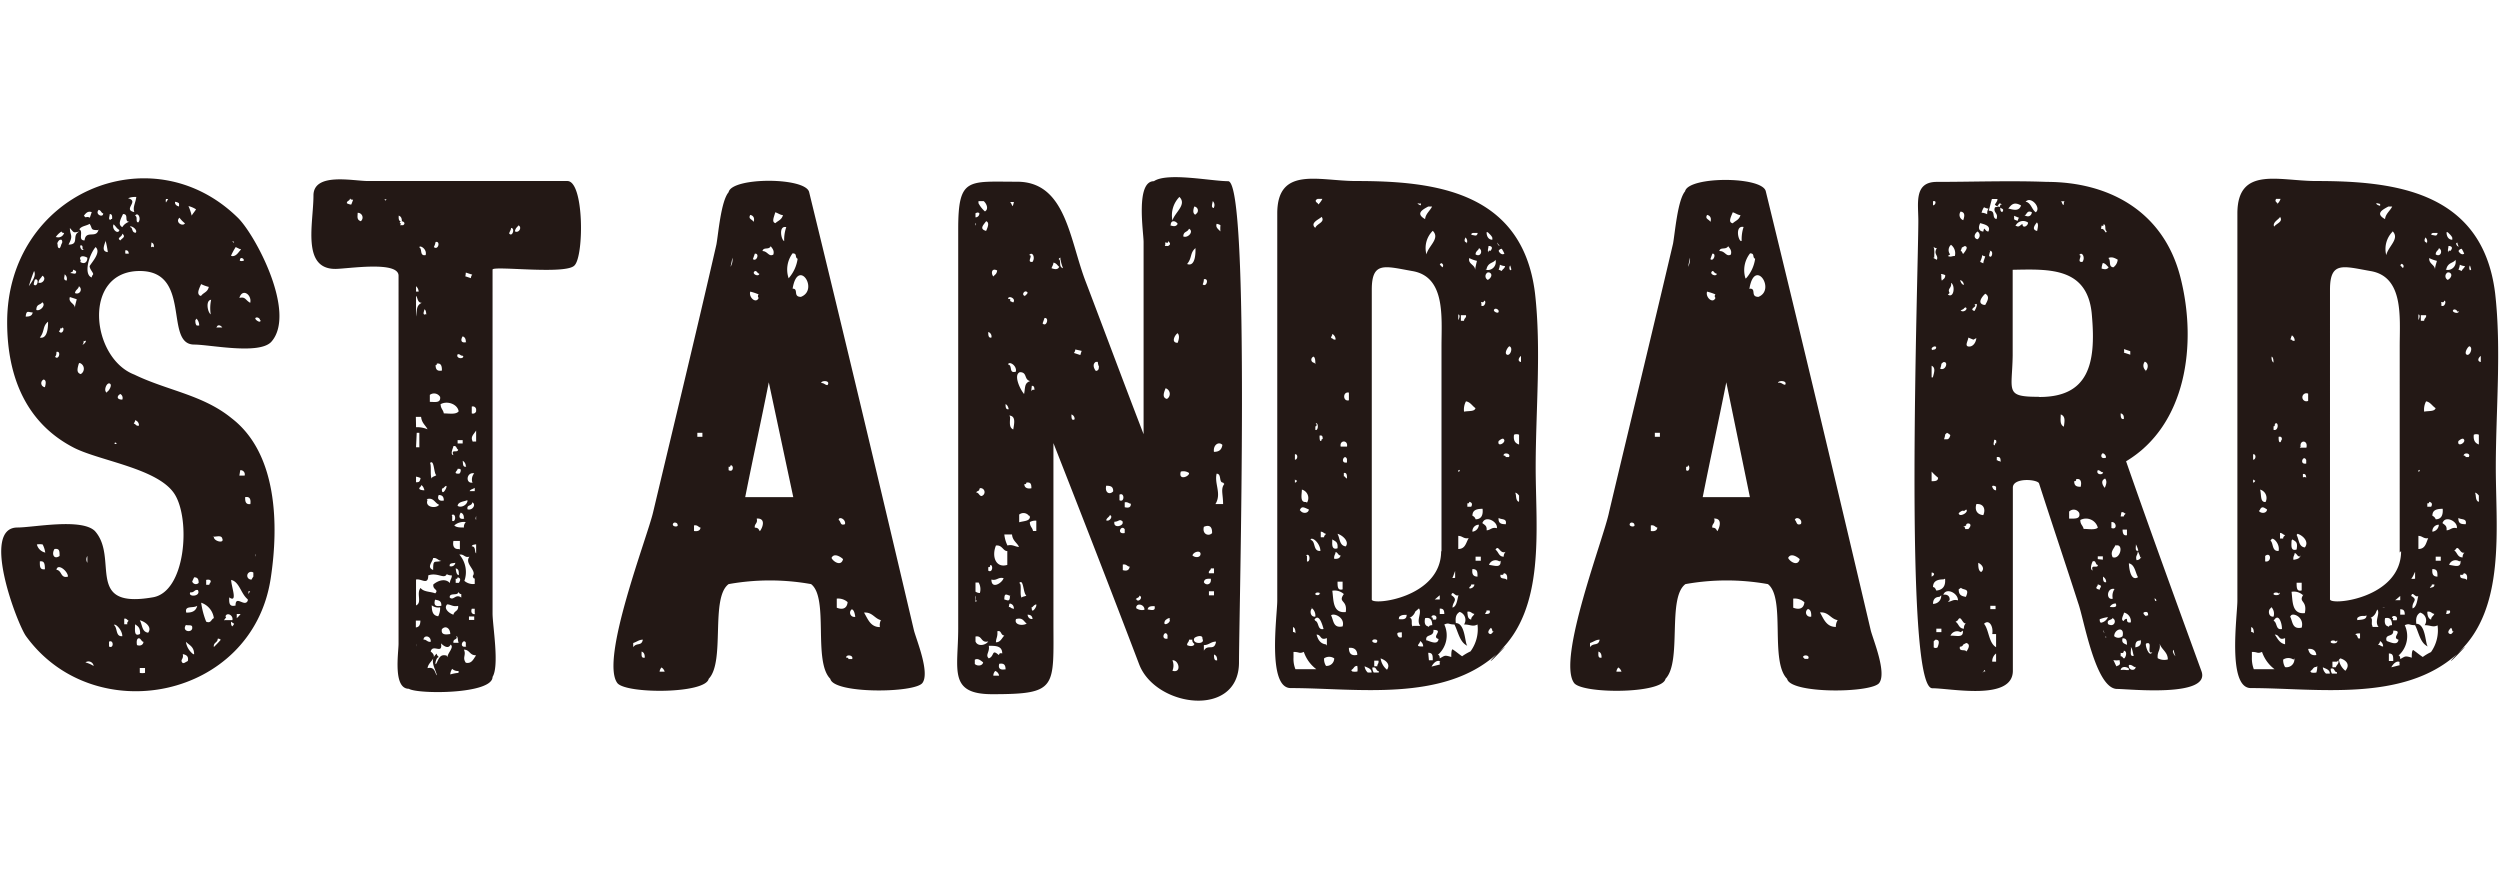 <svg xmlns="http://www.w3.org/2000/svg" viewBox="0 0 143.08 50.72"><defs><style>.cls-1{fill:#fff;}.cls-2{fill:#231815;}</style></defs><title>アセット 4</title><g id="レイヤー_2" data-name="レイヤー 2"><g id="レイヤー_1-2" data-name="レイヤー 1"><rect class="cls-1" width="143.08" height="50.72"/><path class="cls-2" d="M7.69,21.44c1.87.91,3.92,1.15,5.57,2.5,2.6,2,2.71,6.06,2.23,9.18-1.06,6.89-10.1,8.67-14,3.29C1,35.74-1.13,30.19,1,30.19c.91,0,3.66-.55,4.43.2,1.39,1.55-.62,4.47,3.29,3.8,1.91-.28,2.2-4.43,1.28-5.9s-4.24-1.9-5.74-2.65c-2.71-1.38-3.85-4-3.85-7.2,0-7.33,8.2-10.85,13.18-6,1,.95,3.41,5.46,1.94,7.12-.69.76-3.51.16-4.43.16C9.38,19.7,11,15.51,8,15.51,4.69,15.51,5.2,20.49,7.69,21.44ZM1.87,17.88c-.25,0-.36-.16-.4.24C1.69,18.12,1.84,18.08,1.87,17.88Zm-.22-1.5c.19-.28.44-.6.3-.87A8.93,8.93,0,0,0,1.65,16.38ZM2,16a1,1,0,0,0-.07.28C2.13,16.5,2.28,15.9,2,16Zm.41,1.31c-.11.16-.33.08-.33.43C2.31,17.84,2.68,17.41,2.39,17.29Zm.18,14.33a1.36,1.36,0,0,0-.15-.48.93.93,0,0,0-.33,0A.63.63,0,0,0,2.57,31.62ZM2.2,16.18c.26.08.48-.28.22-.4C2.35,15.94,2.24,15.94,2.2,16.18Zm.08,16c0,.24,0,.44.29.4C2.57,32.25,2.53,32.09,2.28,32.13Zm.47-13.77c-.33.27-.18.55-.47.91C2.79,19.43,2.75,18.48,2.75,18.36ZM2.5,21.72a.23.23,0,0,0,.07.44C2.64,21.92,2.64,21.76,2.5,21.72Zm.91,10.1c0-.28,0-.44-.29-.4C2.94,31.7,3.08,32.05,3.41,31.82ZM3.23,20.14c0,.08,0,.2-.08.28C3.37,20.65,3.52,20.06,3.23,20.14Zm0-6.57a.35.35,0,0,0,.44-.24c-.07,0-.11,0-.15-.08A1.11,1.11,0,0,0,3.19,13.57ZM3.89,33c0-.31-.59-.79-.66-.39C3.56,32.65,3.45,33.12,3.89,33ZM3.3,14c0,.08,0,.16.07.2s.11-.12.15-.24a.19.19,0,0,0,0-.24s0,0-.07,0S3.23,13.92,3.3,14Zm.26,4.75s-.08.12-.11,0c0,.08,0,.16-.08.2C3.56,19.23,3.74,18.75,3.56,18.75ZM3.7,15.7c0,.16-.11.32.11.36A.31.31,0,0,0,3.7,15.7ZM3.92,14c.66,0,.15-.55.63-.75-.37.08-.3.08-.55-.2C4,13.49,4.22,13.45,3.92,14Zm.48,3.13L4,17c-.11.32.29.36.29.63C4.29,17.45,4.36,17.29,4.4,17.09Zm-.22-1.66c0,.12-.11.08-.15.16.15,0,.33.11.33-.08C4.33,15.47,4.25,15.47,4.18,15.43Zm.33.95c-.07.16-.18.16-.22.35A.21.21,0,1,0,4.51,16.38Zm0,4.39c-.08.28-.15.52.11.6A.35.35,0,0,0,4.55,20.77Zm.29-6.53c-.15,0,0-.2-.15-.24S4.66,14.48,4.84,14.24Zm.8-1.11c-.44,0-.29-.08-.47-.36-.18.12-.48.12-.59.32.26.12-.11.63.3.63C4.91,13.13,5.53,13.69,5.64,13.13ZM5,14.75c-.19-.11-.37-.11-.41,0s.08.12,0,.24C4.84,15.15,5,15,5,14.75Zm-.08,4.79a.15.15,0,0,1,0-.11,0,0,0,0,0,0,0c0,.08-.07.11-.11.08s0,.11-.07.19S4.88,19.66,4.91,19.54Zm-.11-7.2c.11.2.11,0,.33.12l.11-.32C5,12.06,4.91,12.22,4.8,12.34Zm.55,25.77a.3.3,0,0,0-.47-.2A1.8,1.8,0,0,1,5.35,38.11ZM5,32.21c0-.16,0-.27,0-.39h0A.36.36,0,0,0,5,32.21Zm.14-17c.15-.24.66-.79.33-1.07-.4.48-.69,1.58-.22,1.74,0,0,0-.08.07-.16S5.13,15.43,5.13,15.23Zm.77-3c-.11,0-.11-.16-.26-.2C5.42,12.26,5.86,12.46,5.9,12.26Zm.15,1.54c-.11.32-.26.64.11.68A5.35,5.35,0,0,0,6.05,13.8Zm.07,8.67c.07,0,.33-.39.15-.47S5.9,22.39,6.12,22.47Zm.11,14.26V37C6.52,37.16,6.52,36.57,6.23,36.73Zm.18-24.19c0-.12,0-.24-.14-.24,0,.12-.08.28,0,.32S6.34,12.5,6.41,12.54Zm.41.67c-.15-.08-.19-.2-.33-.32C6.38,13.09,6.71,13.41,6.82,13.21ZM7,36.41c0-.36-.4-.75-.48-.64C6.74,35.93,6.6,36.45,7,36.41Zm-.44-11h.11s0-.08-.07-.08S6.6,25.32,6.56,25.36ZM7,22.87a.26.26,0,0,0-.11-.32C6.71,22.63,6.63,22.87,7,22.87Zm0-9.5c0,.2-.36.24-.11.39C7,13.61,7.22,13.57,7,13.37ZM7,13a.72.72,0,0,1,.4-.31c-.32,0,0-.44-.36-.44C6.93,12.5,6.71,12.85,7,13Zm.4,22.53c-.11,0-.14-.16-.29-.12v.32h.18C7.25,35.58,7.36,35.58,7.36,35.5ZM7.18,14.32a.43.43,0,0,0,0,.2,1.49,1.49,0,0,1,.19,0C7.36,14.4,7.33,14.32,7.18,14.32Zm.51-2.18c-.11-.28.08-.55.11-.87-.14,0-.29,0-.47.08C8,11.51,7,12,7.69,12.14ZM7.44,13c.18,0,.07.32.33.32C7.91,13.13,7.44,12.85,7.44,13Zm.22,11.25c.11,0,.11.15.29.11a.29.29,0,0,0-.22-.31C7.73,24.18,7.66,24.18,7.66,24.26Zm.36,12c0-.32-.11-.4-.29-.52C7.73,36.05,7.66,36.45,8,36.29ZM7.73,12.34c.18.08,0,.36.18.39C8.1,12.54,7.91,12.1,7.73,12.34Zm.48,24.39c-.11,0-.15-.2-.26-.2s-.15.16-.11.39C8.06,37,8.21,36.88,8.21,36.73ZM8,35.5c.15.24.11.67.48.71C8.72,35.89,8.32,35.58,8,35.5Zm.3,2.73H8v.28a.78.78,0,0,0,.3,0Zm.36-24.07s.08-.08.15,0c0-.12,0-.24-.15-.28C8.68,14,8.61,14.12,8.68,14.16Zm.84-2.77a.36.36,0,0,0,0,.2s.07-.12.11-.16S9.56,11.39,9.52,11.39Zm.74.43a.49.49,0,0,0,0-.19.45.45,0,0,0-.22-.08C10,11.67,10.07,11.78,10.26,11.82Zm.33.95a1.78,1.78,0,0,1-.3-.31C10,12.73,10.48,13,10.59,12.77Zm-.11,24.67c.07.31-.19.31,0,.51h.07l.22-.12C10.81,37.56,10.66,37.48,10.48,37.44ZM11,35.89c0-.15-.22-.08-.36-.12C10.37,36.17,11.06,36.25,11,35.89Zm.11,1.55c0-.44-.29-.52-.47-.71A1.08,1.08,0,0,0,11.06,37.44Zm-.4-2.38c.33,0,.51-.12.58-.39C11.06,34.83,10.55,34.63,10.66,35.06Zm.07-23.28a3.08,3.08,0,0,1,.19.56c.07-.12.18-.24.25-.36A1.48,1.48,0,0,0,10.73,11.78Zm.59,22c-.26-.08-.22.15-.48.12C10.73,34.19,11.54,34.15,11.32,33.76ZM11,33.28a.22.22,0,0,0,.37.08c0-.24-.08-.32-.26-.32Zm.26-15.08a.31.31,0,0,1-.08.12c0,.12,0,.23.08.31h.14A.56.56,0,0,0,11.21,18.2Zm.25-1.27c.15-.2.37-.2.44-.51a2.14,2.14,0,0,1-.44-.16C11.39,16.54,11.24,16.81,11.46,16.93Zm0,17.54a4.63,4.63,0,0,0,.29,1.11c.29.12.29-.16.44-.2A1.08,1.08,0,0,0,11.43,34.47Zm.29-1h.18c0-.08.08-.12.08-.2s-.11-.12-.26-.08Zm.37-16.31c-.44-.08-.3.71-.11.83A2.27,2.27,0,0,1,12.09,17.13Zm.55,19.48c-.11,0-.15-.12-.26-.08,0,.23-.26.2-.22.47A5.48,5.48,0,0,0,12.64,36.61Zm-.48-5.9c0,.24.62.39.48.08C12.67,30.59,12.31,30.75,12.16,30.71Zm.22-12h.26s-.08-.12-.19-.12S12.42,18.71,12.38,18.75Zm.44,16.75h.4c.07-.28-.33-.48-.4-.2C13,35.3,12.89,35.38,12.82,35.5Zm.58-.83c0-.64.52.12.7-.28a0,0,0,0,0,0,0s0,0,0-.08c-.4-.32-.47-1-.95-1.11,0,.36.4,1.35-.11,1C13.11,34.47,13.11,34.71,13.4,34.67Zm-.18-20c.22,0,.33-.2.44-.32s0-.08,0-.08l-.25-.12A3.56,3.56,0,0,0,13.22,14.64ZM13.4,35.7l-.18-.12c0,.12,0,.19.07.27A.45.45,0,0,0,13.4,35.7Zm0-21.78s0-.08-.07-.12S13.37,13.92,13.44,13.92Zm.33,21.22c-.07,0-.11,0-.18,0v.24A1.7,1.7,0,0,0,13.77,35.14ZM13.7,17.05c.36-.08.33.12.62.28C14.43,16.89,13.88,16.46,13.7,17.05Zm0,10.17H14a.24.24,0,0,0-.25-.31Zm0-12.31a.29.29,0,0,0,.26,0s0-.08-.07-.12S13.73,14.75,13.73,14.91Zm.33,13.54c0,.2,0,.44.3.4C14.36,28.61,14.32,28.41,14.06,28.45Zm.26,5.39s0,0-.07,0V34S14.28,33.88,14.32,33.84Zm.11-.68A1.44,1.44,0,0,1,14.5,33v-.08s0-.11,0-.15v0A.22.22,0,1,0,14.43,33.16Zm.22-1.26v-.2h0A.19.19,0,0,0,14.65,31.9Zm.26-13.58c0-.12-.19-.2-.26-.12S14.94,18.55,14.91,18.32Z"/><path class="cls-2" d="M32.88,15.19c-.48.55-4.69,0-4.69.24V35.1c0,.71.4,3,0,3.64,0,1-4.28,1-4.79.68-.92,0-.59-2.06-.59-2.58V15.78c0-.87-2.93-.39-3.62-.39-1.94,0-1.25-2.62-1.25-4.2,0-1.34,2.27-.83,3.11-.83H32.47C33.43,10.36,33.43,14.64,32.88,15.19Zm-13.33-.91h0Zm.66-2.85c-.07,0-.14,0-.18-.08,0,.16-.18.12-.18.28a.61.61,0,0,0,.25.08C20.14,11.63,20.18,11.51,20.21,11.43Zm.26.75c0,.2-.07.4.18.48A.27.27,0,0,0,20.47,12.18Zm1.35,2s-.07,0-.14,0v0Zm.3-2.77H22l.07.08S22.08,11.43,22.12,11.43ZM23,12.66c0-.2-.07-.28-.18-.32C22.81,12.5,22.81,12.7,23,12.66Zm-.11.11s.11,0,0,.12a1.27,1.27,0,0,1,.18,0C23.32,12.73,22.88,12.54,22.88,12.77Zm.92,3.92s.07,0,.15,0a.44.44,0,0,0-.15-.31Zm0,1.43c.07-.4,0-.63.33-.79-.26,0-.22-.28-.33-.4Zm0,6.21s0,.08,0,.12a1.53,1.53,0,0,1,.66.12c-.12-.24-.33-.35-.37-.71H23.8Zm0,1.27H24v-.83c-.08,0-.11,0-.15,0Zm0,2c.15,0,.22,0,.26-.24a.92.92,0,0,0-.26-.08Zm0,7.05c.37-.16,0-.68.26-1,.18.24.58.2.84.31.22-.23-.15-.19-.11-.51.29-.24.69-.36.95-.08,0-.2.11-.24.11-.44a.51.51,0,0,1-.29-.07c-.15.31-.52-.12-1.06.07,0,.6-.41.16-.7.24Zm.26.87H23.8v.39C24,35.89,24.06,35.74,24.06,35.5Zm-.22,1.3h0V37A.43.43,0,0,0,23.84,36.8ZM24,14.16c.18.08,0,.51.36.44C24.46,14.24,24,14,24,14.16Zm.11,13.58c0,.12-.08.12-.11.2s.14.12.29.12C24.24,27.86,24.17,27.78,24.06,27.74Zm.18-10.06c0,.12-.11.28,0,.32s0-.08.11,0C24.38,17.84,24.38,17.72,24.24,17.68Zm0,18.93c.11,0,.18.15.36.12C24.68,36.37,24.24,36.33,24.24,36.61Zm.18-8c-.18.44.51.51.66.28C24.86,28.77,24.82,28.45,24.42,28.57Zm1.14,9c0-.24.4-.56.18-.72-.15.32-.48,0-.55-.07.11.67-.48,0-.59.47.48.36-.14.55-.18.95.37-.08.4.16.51.4H25c-.07-.36-.47-.87,0-1.23,0,.12.07.12.11.2-.18,0-.26.63-.11.31S25.23,37.44,25.56,37.52ZM24.6,23c.3,0,.63.08.59-.28a.4.4,0,0,0-.59-.12Zm0,3.48c.11.12,0,.75.11.91,0-.12.19-.12.26-.2C24.82,27.11,24.86,26.23,24.6,26.51Zm.19,5.43c0,.23-.41.55,0,.71,0-.64.07-.4.47-.52C25.08,32.09,25,31.9,24.79,31.94Zm.4,2.85a.59.59,0,0,1-.48-.12c0,.39.08.59.37.63A1,1,0,0,0,25.19,34.79Zm-.37-20.63c.26.24.41-.36.11-.28C24.9,14,24.86,14.08,24.82,14.16Zm.44,20.51c0-.28-.18-.28-.36-.32C24.79,34.71,25,34.71,25.26,34.67ZM25,20.81s0,.12-.07.08c0,.28.11.36.36.32C25.3,20.93,25.23,20.77,25,20.81Zm.4,7.84c0-.2-.07-.32-.29-.32C25,28.57,25.15,28.69,25.37,28.65Zm-.18-5.5c0,.23.15.31.18.51.3,0,.7.08.85-.12C26.18,23.11,25.56,22.91,25.19,23.15Zm.55,13.14c0-.32-.26-.52-.48-.28C25.23,36.33,25.48,36.33,25.74,36.29Zm-.37-8.35c-.07,0-.11,0-.11.12C25.34,28.49,25.81,27.46,25.37,27.94Zm.85,6.73c-.33.08-.44-.08-.66-.08-.22.24.11.51.36.59C26,34.94,26.25,35,26.22,34.67Zm-.48-2.26a.24.24,0,0,0,.29-.2C25.89,32.25,25.7,32.21,25.74,32.41ZM26.4,34c-.11,0-.11-.07-.18-.11,0,.23-.52,0-.48.31.22.2.33-.24.66,0Zm-.15,4.56a.39.39,0,0,1,0-.16.46.46,0,0,1-.37-.12.59.59,0,0,0-.11.32A2.19,2.19,0,0,1,26.25,38.51Zm0-12.83c-.15,0-.08-.24-.3-.2,0,.08-.22.48,0,.52C25.78,25.64,26.25,26,26.22,25.68Zm-.37,3.8v.28C26.11,29.92,26.11,29.32,25.85,29.48Zm.44,1.94v-.51h-.37C25.89,31.26,26,31.46,26.29,31.42Zm-.18,5c0,.16-.22.08-.19.32h.3C26.18,36.61,26.22,36.41,26.11,36.41ZM26,30.07c.11.12.33.12.55.12a.4.4,0,0,1,.11-.31A.83.83,0,0,0,26,30.07Zm.19-3.24c0,.08-.08.12-.11.2s.11.08.18.08.11-.12.11-.2S26.29,26.83,26.22,26.83Zm.07,6.09c0-.23,0-.35-.18-.39C26.11,32.77,26.14,32.92,26.29,32.92Zm-.18.44h.18c.11-.16.11-.28-.07-.32,0,0,0,.12-.11.08Zm.4-13c-.15,0-.15-.12-.29-.08C26.07,20.53,26.55,20.57,26.51,20.38Zm0,4.83h-.29v.19h.29Zm.25,3.44c-.18.08-.51.08-.54.32C26.36,29.08,26.73,28.93,26.76,28.65Zm-.18,4.59a.76.76,0,0,0,.62.2V33s0,0,0,.08-.11,0-.11-.12c.25-.31-.51-.71-.19-1.1-.29.08-.29-.16-.58-.12A1.52,1.52,0,0,1,26.58,33.24Zm0-3.56c0-.2-.07-.28-.18-.32C26.25,29.52,26.25,29.76,26.58,29.68Zm.11-10.1c0-.19-.07-.27-.18-.31C26.36,19.43,26.36,19.66,26.69,19.58Zm0,17.42v-.2C26.51,36.49,26.22,37.12,26.69,37Zm0-10.29a.36.36,0,0,0-.18-.32C26.51,26.55,26.47,26.75,26.69,26.71Zm.55,10.81c-.33,0-.33-.32-.66-.32.15.32-.11.44.11.75C27,38,27.09,37.72,27.24,37.52Zm-.62-21.7.36.12s0-.12.08-.2l-.37-.12C26.65,15.7,26.65,15.78,26.62,15.82Zm.14,13.34c.3.12.55-.27.3-.39C27,29,26.69,28.85,26.76,29.16Zm.3-1.54a.55.55,0,0,1,.11-.51C26.69,27,26.62,27.7,27.06,27.62Zm-.19.51c.11,0,.26,0,.33,0v-.19C27.06,28,26.91,28,26.87,28.13Zm0,7.37h.3v-.2h-.3Zm.33-.36v-.28H27C26.91,35.1,27.09,35.18,27.2,35.14ZM27,23.27v.39a.19.19,0,0,0,.25-.12v-.12A.19.19,0,0,0,27,23.27Zm0,8c.25,0,.14.32.25.4v-.52C27.09,31.18,27,31.18,27,31.3Zm.11-6c.07,0,.11,0,.14,0v-.63C27.09,24.89,26.91,25,27.06,25.28Zm.14,4.52v-.28c0,.08-.07.16,0,.24S27.2,29.8,27.2,29.8Zm2-16.75c0,.12-.08.2-.11.32C29.33,13.61,29.51,13,29.22,13.05Zm.44-.16c-.08.12-.19.16-.22.36C29.69,13.37,29.91,13,29.66,12.89Z"/><path class="cls-2" d="M52.31,36.09c.15.56.92,2.42.48,3s-5.09.63-5.27-.24c-1-1-.07-4.63-1.1-5.42a13.37,13.37,0,0,0-4.72,0c-1.06.79-.18,4.43-1.14,5.42-.18.87-4.75.87-5.23.24-1-1.35,1.72-8.35,2.05-9.78C38.59,24.22,39.83,19.11,41,14c.11-.59.26-2.49.7-3,.18-.87,4.42-.87,4.61,0C48.36,19.39,50.34,27.7,52.31,36.09Zm-15.52.52c-.22,0-.33.12-.55.19,0,.08,0,.16,0,.24C36.43,36.76,36.72,37,36.79,36.61Zm.11,1c0-.2-.07-.28-.18-.32C36.72,37.48,36.68,37.68,36.9,37.64Zm1.14.83a.43.43,0,0,0-.18-.24.41.41,0,0,0-.11.24ZM38.77,30c0-.08-.22-.16-.26,0S38.88,30.19,38.77,30Zm1.32.19c-.11,0-.15-.16-.37-.12v.32C39.94,30.43,40.09,30.35,40.09,30.19Zm.11-5.42h-.29V25h.29Zm1.61,1.86s0,.12-.11.08v.2C42,27.07,42,26.59,41.81,26.63Zm0-11.36a.82.82,0,0,0,.11-.52Zm.44-2.14s0,0,0,0a1.94,1.94,0,0,1-.07.32C42.14,13.33,42.17,13.21,42.21,13.13Zm3.15,15.32L44,21.88c-.44,2.22-.91,4.35-1.35,6.57ZM43.13,12.7c.07-.2,0-.36-.19-.4C42.8,12.54,43.05,12.54,43.13,12.7Zm.29,4.15a3,3,0,0,0-.48-.16c-.11.32.33.72.48.36A.14.14,0,0,1,43.42,16.85Zm-.22-2.33-.11.31C43.31,15,43.49,14.48,43.2,14.52Zm0,1c-.22.15.22.35.26.15C43.31,15.62,43.35,15.51,43.2,15.51Zm.11,14.17c.07.28-.15.28-.11.51.22,0,.22.12.29.2C43.68,30.15,43.82,29.64,43.31,29.68Zm.33-15.32c.29,0,.36.35.62.2.07-.24-.07-.36-.15-.48C44,14.32,43.71,14.12,43.64,14.36Zm.73-1.59c.15-.15.37-.19.44-.47-.15,0-.29-.12-.44-.16C44.3,12.42,44.15,12.7,44.37,12.77Zm.51,1A2.19,2.19,0,0,1,45,13C44.55,12.89,44.7,13.72,44.88,13.8Zm.26,2.14a2.13,2.13,0,0,0,.51-1.11c-.18-.08,0-.31-.29-.31A1.55,1.55,0,0,0,45.14,15.94Zm.22.6c.37,0,0,.47.48.47C46.9,16.58,45.65,14.71,45.36,16.54ZM47,21.92c.18,0,.22.12.36.12C47.56,21.76,47,21.76,47,21.92ZM48.25,32c-.11-.11-.51-.39-.66-.07C47.67,32.13,48.14,32.45,48.25,32Zm.26,2.46a.81.81,0,0,0-.62-.2c0,.16,0,.36,0,.52C48.18,34.9,48.47,34.86,48.51,34.47ZM48,29.76c.14.08.07.35.36.24C48.43,29.72,48,29.52,48,29.76Zm.47,7.88s.11,0,.08.08h.22C48.87,37.48,48.4,37.44,48.43,37.64Zm.3-2.78a.24.24,0,0,0,.18.44C48.91,35.06,48.87,34.9,48.73,34.86Zm1.68.64c-.4-.08-.51-.48-1-.44.22.36.36.83.91.83A.65.65,0,0,1,50.41,35.5Z"/><path class="cls-2" d="M70.91,37.91c0,3.21-4.76,2.58-5.71.12-1.61-4.23-3.26-8.47-4.91-12.67V35.54c0,3.84.26,4.19-3.51,4.19-2.53,0-1.94-1.42-1.94-3.76V13.13c0-3,.55-2.73,3.37-2.73s3,3.36,3.95,5.78c1.1,2.89,2.16,5.74,3.29,8.67v-11c0-.55-.47-3.48.59-3.48.77-.52,3.29,0,4.25,0C71.57,10.4,70.91,35.14,70.91,37.91Zm-14.64,0c-.11-.08-.3-.27-.48-.15V38C55.94,38.15,56.27,38.11,56.27,37.87Zm-.44-25s.07-.08,0-.15h0Zm0,20.95a.46.46,0,0,0,.25.08.77.77,0,0,0-.07-.6h-.18Zm0,.59a.09.09,0,0,0,.07-.08c-.11,0,0-.16-.07-.28Zm0,2.26c.11.31.58.23.73,0-.44.11-.33-.36-.73-.28Zm0-24.27a.22.22,0,0,0,.22-.24c-.11-.08-.18,0-.22,0Zm.22,15.56c0,.12-.14.08-.18.19.15,0,.15.16.29.2A.22.22,0,0,0,56.08,27.94ZM56,11.63a1.63,1.63,0,0,0,.37.47c.22-.12.11-.43-.07-.59-.15,0-.22,0-.3,0Zm.44,1.58c.11-.24.19-.48,0-.55C56.27,12.89,56.05,13.09,56.41,13.21Zm.74,24.27c0-.08.07-.12.18-.08,0-.44-.37-.44-.77-.44.07.36-.22.52,0,.72C56.93,37.56,56.74,37.12,57.15,37.48ZM56.56,19c0,.16,0,.36.18.32A.27.27,0,0,0,56.56,19Zm0,13.66c.26.16.29-.36.11-.32,0,.08,0,.12-.11.12Zm.88.43c-.33-.08-.37.16-.7.08C56.74,33.76,57.37,33.36,57.44,33.08Zm-.59-17.26c.08-.12.19-.12.22-.35C56.74,15.31,56.71,15.66,56.85,15.82Zm.33,22.84a.34.34,0,0,0-.22-.27.39.39,0,0,0-.11.27ZM57,31.22c-.26.64,0,1.31.65,1.11v-.79C57.4,31.54,57.37,31.18,57,31.22ZM57,36.76c.26,0,.33-.23.48-.39-.22,0-.15-.32-.4-.24C57.11,36.45,57,36.53,57,36.76Zm.55,1.55c0-.28-.11-.36-.36-.32C57.11,38.27,57.26,38.35,57.51,38.31Zm-.07-7.72a1.84,1.84,0,0,0,.18.63c.29-.08.44.08.66.08-.11-.24-.37-.35-.4-.71Zm.36,3.52c-.25-.08-.36-.2-.36.2C57.66,34.35,57.8,34.47,57.8,34.11Zm-.29-11c0,.16,0,.35.18.31C57.69,23.23,57.62,23.15,57.51,23.11Zm.18-6c.08,0,.11,0,.08.12l.18.08C58.17,17.09,57.73,16.89,57.69,17.09Zm0,3.76c.22.08,0,.52.41.4C58.21,20.93,57.77,20.65,57.69,20.85Zm.3,14c0-.2-.08-.28-.19-.32s-.07.12-.11.2C57.84,34.71,57.84,34.83,58,34.83Zm-.22-11c0,.28-.08.59.18.71C58.06,24.18,58.13,23.82,57.77,23.78Zm0-12.31c.08.08.08.16.15.24a2.17,2.17,0,0,0,.07-.24Zm1,24.15c-.22-.08-.22-.4-.66-.28C58,35.81,58.68,35.85,58.83,35.62Zm-.22-13.07c.11-.43,0-.71.37-.83-.37-.08-.15-.51-.59-.51C58,21.44,58.35,22.24,58.61,22.55Zm.33,6.93a.39.39,0,0,0-.59-.12v.44C58.65,29.8,59,29.84,58.94,29.48Zm-.48,4.71c0-.16.22-.12.3-.2-.19-.11-.15-1-.41-.71C58.5,33.4,58.35,34,58.46,34.19Zm.19-17.26c0-.12.18-.16.18-.28C58.65,16.54,58.43,16.89,58.65,16.93Zm.4,11c0-.28,0-.44-.29-.4,0,0,0,.12-.11.08C58.61,27.9,58.79,28,59.05,27.94Zm.07,7.48c0-.2-.07-.32-.29-.32C58.83,35.34,58.94,35.46,59.12,35.42ZM58.9,14.6c.26,0-.18.43.19.39C59.27,14.75,59.09,14.36,58.9,14.6Zm.41,15.2a.62.62,0,0,0-.37.08c0,.27.15.31.18.51h.19Zm-.26-7.41c0-.07.07-.11.15-.07,0-.12,0-.24-.15-.24C59.05,22.2,59,22.32,59.05,22.39Zm.26,12.2s-.08,0-.19.12-.11,0-.07.12c0,.27.22,0,.26-.16Zm.47-16.39-.11.31C59.89,18.75,60.07,18.16,59.78,18.2Zm.84-2.93c-.11-.08-.14-.2-.33-.24,0,.12-.07.2-.11.32C60.4,15.43,60.55,15.43,60.62,15.27Zm.22.08a2.18,2.18,0,0,1-.14-.48.15.15,0,0,1,0-.12s-.07,0-.11.08C60.77,14.91,60.55,15.27,60.84,15.35ZM61.5,24a.26.26,0,0,0-.18-.28C61.32,23.9,61.32,24.1,61.5,24Zm.4-3.92L61.54,20a.31.31,0,0,1-.08.2l.37.12S61.87,20.18,61.9,20.1Zm1,.91a.72.72,0,0,1-.07-.28h-.11c-.22.12-.11.4,0,.52C62.86,21.21,62.89,21.13,62.89,21Zm.41,9.18h0l0,.12Zm.4-2.06c0-.27-.15-.31-.4-.31C63.22,28.21,63.51,28.33,63.7,28.13Zm-.19,1.35c0,.12-.18.16-.21.32C63.51,29.88,63.73,29.52,63.51,29.48Zm.74.4c-.19-.2-.22,0-.48,0C63.7,30.27,64.32,30.11,64.25,29.88Zm-.19-1.23c.3.16.3-.48,0-.32Zm.3,1.86v-.2C64.17,30,63.88,30.59,64.36,30.51Zm.29,1.94c-.15,0-.18-.16-.4-.12v.32C64.47,32.69,64.61,32.65,64.65,32.45Zm.07-3.6c-.11,0-.18-.12-.36-.08v.28C64.58,29.08,64.72,29.05,64.72,28.85Zm.3,5.46c.11.24.43-.12.18-.2C65.2,34.23,65.05,34.19,65,34.31Zm.47.59c0-.27-.4-.39-.47-.15l0,.08A.57.57,0,0,0,65.49,34.9Zm.59-.19c-.22,0-.37,0-.41.19C65.86,34.9,66.15,35,66.08,34.71Zm.73,1.66c-.15-.36-.44.28,0,.2Zm0-13.54a.34.34,0,0,0-.11-.59C66.59,22.51,66.52,22.75,66.77,22.83Zm.15,12.59c-.07-.08-.26.08-.29.12C66.48,35.93,67.1,35.62,66.92,35.42ZM66.85,13.8c0,.08,0,.12-.11.08s0,.12-.08.2a1.49,1.49,0,0,1,.19,0C67,14,67,13.92,66.85,13.8Zm.11-.91c.22.08.36.08.44-.08C67.28,12.62,67,12.58,67,12.89Zm.14-.27c.15-.48.84-.91.4-1.35,0,0,0,0,0,0A1.51,1.51,0,0,0,67.1,12.62Zm0,25.17a.78.78,0,0,1,0,.6C67.65,38.55,67.47,37.75,67.1,37.79Zm.3-18.72c-.15.08-.41.55,0,.55C67.5,19.35,67.5,19.19,67.4,19.07Zm.65,8a.57.57,0,0,0-.47-.08C67.43,27.5,68,27.3,68.05,27.11Zm-.33-13.54c.26.12.63-.28.33-.44C67.94,13.33,67.72,13.21,67.72,13.57Zm.7.67c-.33.28-.18.55-.48.91C68.46,15.31,68.42,14.32,68.42,14.24Zm-.07,22.64a.23.23,0,0,1-.11-.23h-.19c0,.15-.11.15-.11.31C68.09,37,68.31,37,68.35,36.88Zm-.11-5.06c.14.15.47.15.47-.08S68.27,31.58,68.24,31.82Zm.18-19.52a.23.23,0,0,0-.07-.44C68.27,12.06,68.27,12.22,68.42,12.3Zm.4,24.27c0-.24-.44-.08-.47,0C68.2,36.88,69,36.88,68.82,36.57Zm0-20.27c.22.24.41-.36.08-.28A.74.74,0,0,1,68.82,16.3Zm.55,14.21c0-.36-.18-.44-.47-.32C68.79,30.59,69.19,30.71,69.37,30.51Zm-.07,2.65c-.22,0-.37,0-.4.2C69,33.52,69.33,33.48,69.3,33.16Zm.29,3.6c-.29,0-.4.2-.69.2v.32C69.12,36.84,69.48,37.28,69.59,36.76Zm-.11-3.91v-.28H69.3c0,.12-.15.12-.11.28Zm-.29,1.26h.29v-.23h-.29Zm.29-22.21a.31.31,0,0,0-.07-.35C69.37,11.71,69.3,11.9,69.48,11.9Zm0,14c.29,0,.44-.12.48-.4C69.74,25.24,69.41,25.48,69.48,25.88Zm.18,11.91c0-.19-.07-.27-.18-.31C69.48,37.64,69.48,37.83,69.66,37.79ZM70,27.62c-.26,0-.07-.51-.37-.51-.14.59.3,1.14-.07,1.74H70c0-.56-.15-.87.07-1.15Zm-.15-14.33a2,2,0,0,1,0-.4.54.54,0,0,0-.22-.08C69.55,13.05,69.77,13.13,69.88,13.29Z"/><path class="cls-2" d="M87.89,26.75c0,3.52.59,8.08-2.16,10.61.37-.32.66-.6,0,.08s-.41.35-.08,0c-3.07,2.77-8.05,1.94-11.78,1.94-1.36,0-.77-4.16-.77-5V12.22c0-2.73,2.38-1.86,4.5-1.86,4.43,0,9.52.55,10.25,6.41C88.22,20,87.89,23.5,87.89,26.75ZM74,36.17s.11,0,.14.08c0-.12,0-.32-.14-.36Zm1.35,2.14a2.08,2.08,0,0,1-.73-1c-.29.12-.22,0-.59,0,0,.12,0,.24,0,.32a1.59,1.59,0,0,0,.11.67c.4,0,.8,0,1.24,0Zm-1.24-12c.18,0,.18-.35,0-.31Zm0,1.31s.07,0,.11-.08-.08,0-.11-.12Zm.33,1.62c.11.16.44.16.47-.08C74.64,29.05,74.5,28.93,74.39,29.2Zm.36-.47a.5.5,0,0,0-.29-.75C74.5,28.33,74.39,28.77,74.75,28.73Zm0,3.05v.31C75,32.21,75,31.62,74.75,31.78Zm.29,3c-.14.11-.11.51.19.47A.55.55,0,0,0,75,34.75Zm0-3.88c.19.12.08.63.48.59C75.56,31.1,75.12,30.71,75,30.87Zm.19-10.1c0-.16,0-.39-.11-.43C75,20.49,75,20.73,75.23,20.77Zm0-7.8c.07-.24.58-.31.36-.63C75.52,12.54,75,12.73,75.23,13Zm.29,20.94c0-.07-.26-.11-.29,0S75.59,34.11,75.52,33.91Zm-.22-9.69c0,.07,0,.11-.07.11v.2C75.45,24.69,75.48,24.18,75.3,24.22Zm-.07,11.24c.22.08.11.55.47.47C75.67,35.7,75.48,35.1,75.23,35.46Zm.18-23.83s.18-.2.22-.32h-.26C75.3,11.43,75.23,11.51,75.41,11.63Zm.48,25.25v-.43c-.41.16-.3-.2-.59-.2C75.41,36.53,75.52,36.84,75.89,36.88ZM75.7,25.13c0-.12,0-.24-.18-.2,0,.12,0,.31.07.31S75.59,25.13,75.7,25.13Zm.08,5.62c0-.12.07-.12.11-.2-.11,0-.15-.12-.3-.12v.32Zm.58,6.93a.51.51,0,0,0-.58,0,.71.71,0,0,0,.11.43A.43.43,0,0,0,76.36,37.68Zm-.18-18.33c.11,0,.11.12.26.08a.37.37,0,0,0-.19-.32C76.25,19.23,76.18,19.23,76.18,19.35Zm0,15.87c.15.28.11.75.66.63C77,35.34,76.33,35.06,76.18,35.22Zm.07-4.35c0,.23-.07.63.3.51C76.58,31,76.44,31,76.25,30.87ZM76.91,34a.77.77,0,0,0-.66-.19c.08.51,0,1.3.77,1.22C77.13,34.31,76.55,34.51,76.91,34Zm-.18-2.21c-.15,0-.15-.16-.29-.2,0,.12-.11.2-.08.39C76.58,32,76.69,31.94,76.73,31.78Zm-.18,1.5c0,.28,0,.52.29.44v-.44Zm0-2.73c.14.24.1.67.47.71C77.24,31,76.84,30.63,76.55,30.55Zm.18-5h.36C77.17,25.17,76.65,25.17,76.73,25.56Zm.36.71c-.14-.35-.44.28,0,.2Zm0,1.11c0-.16,0-.35-.18-.31v.19C77,27.26,77,27.38,77.09,27.38Zm.11-4.47v-.44C76.84,22.39,76.84,23,77.2,22.91Zm.48,14.57c0-.28-.18-.44-.48-.4C77.2,37.36,77.31,37.56,77.68,37.48Zm0,.63c-.18,0-.18.12-.29.2s0,.08,0,.12a.78.78,0,0,0,.3,0A1.11,1.11,0,0,0,77.68,38.11Zm-.18-9.18v0Zm0,5v0Zm1,4.56c0-.24-.26-.28-.4-.36a.56.56,0,0,0,.18.36h.22Zm4-6.93V19.82c0-1.66.25-4-1.69-4.31-1.57-.28-2.3-.56-2.3,1.07V34.31C78.49,34.67,82.48,34.23,82.48,31.54Zm-3.67,5.11c0-.08-.25-.12-.29,0S78.89,36.88,78.81,36.65Zm.08,1.74c-.18,0-.11-.28-.37-.2a.58.58,0,0,0,.08.28h.29Zm0-.6h-.26v.32h.18C78.81,38,78.93,38,78.89,37.79Zm.11-.11a1,1,0,0,0,.36.63C79.62,38,79.25,37.75,79,37.68Zm1.21-1.51c-.11,0-.26,0-.26.08s.07.28.26.2Zm.29-1h-.07c-.11,0-.22,0-.33.08s0,.08-.08.16C80.28,35.46,80.5,35.46,80.5,35.22Zm.36.63h.41c-.26-.31.11-.75-.08-1L81,35a.61.61,0,0,1-.33.36C80.9,35.38,80.72,35.77,80.86,35.85Zm.22-24.22a.31.31,0,0,0,.22.15v-.11C81.23,11.67,81.16,11.63,81.08,11.63ZM81.45,37a.34.34,0,0,0-.18-.31c0,.11-.08.15-.11.23S81.3,37,81.45,37Zm.11-24.42c0-.32.29-.52.4-.76-.07,0-.14,0-.22,0C81.41,12,81,12.22,81.56,12.54Zm0,22.17v0c-.07,0-.11,0-.14,0s.11,0,.14,0Zm.22,1.14c0-.08.08-.11.19-.11,0-.24-.08-.48-.41-.4C81.52,35.58,81.52,35.81,81.74,35.85ZM82,13.21a1.38,1.38,0,0,0-.36,1.35C81.74,14.08,82.44,13.65,82,13.21Zm-.33,23.44c.22.08.63.27.66-.08-.44-.12.33-.52-.29-.52C82.07,36.49,81.56,36.25,81.63,36.65Zm.11,1.14H82c0-.27,0-.43-.26-.43Zm.66.08c-.14-.12-.36,0-.51.28l.48-.12A.39.39,0,0,1,82.4,37.87ZM82,35.46h.18c.15-.28-.29-.32-.25-.12C82,35.34,82,35.34,82,35.46Zm.4-1.15v-.24c-.11.08-.18.16-.29.24Zm2.16,1.43c-.29.15-.4,0-.77,0a.48.48,0,0,0-.25-.72c-.19.12-.26.28-.22.64.55,0,.51,1.18.66,1.3-.44-.2-.52-.79-.74-1.22-.36,0-.29-.12-.58,0a1.48,1.48,0,0,1-.37,1.74c.08,0,.11.08.11.2.3-.16.26-.2.66-.08,0-.16,0-.4.07-.44.19.12.37.28.55.4a3,3,0,0,1,.48-.28A2.15,2.15,0,0,0,84.56,35.74Zm-2.16-.6h.26c0-.24-.07-.31-.26-.31Zm0-20,.15.16a.14.14,0,0,0-.08-.24Zm.66,17.93a.62.62,0,0,0,.22,0c0-.16,0-.27,0-.39C83.21,32.85,83.17,33,83.1,33.12Zm0,1.71c.3,0,.33-.4.41-.72-.19.12-.33-.31-.41,0C83.5,34.35,83.1,34.43,83.13,34.83ZM83.46,18v.32C83.54,18.2,83.57,18,83.46,18Zm.08,8.91h-.08V27A.09.09,0,0,0,83.54,26.87Zm.55,3.88c-.33.08-.37-.12-.63-.12v.75C83.9,31.42,83.9,31,84.09,30.75Zm-.48-12.43h.18c0-.16.15-.16.11-.32h-.29Zm.84,5c-.18-.11-.29-.35-.55-.39a1,1,0,0,0-.11.59C84.09,23.5,84.45,23.58,84.45,23.3Zm-.51-9.42a.29.29,0,0,0-.07-.35C83.83,13.69,83.76,13.84,83.94,13.88ZM84.2,29c.07-.12.07-.24-.11-.28,0,0,0,.12-.11.08V29Zm0,6.45c0-.16.14-.2.18-.32-.15,0-.18-.16-.4-.12C84,35.26,84,35.42,84.2,35.46Zm.22-20a5.2,5.2,0,0,1,.11-.52,1.79,1.79,0,0,1-.44-.16C84,15.11,84.42,15.15,84.42,15.43Zm0,18H84.2c0,.12-.11.12-.11.2S84.42,33.64,84.38,33.4Zm-.18-20c.14,0,.29.12.33-.12a1.49,1.49,0,0,1-.19,0C84.31,13.33,84.23,13.33,84.2,13.41ZM84.56,33c0-.27,0-.43-.29-.43C84.23,32.85,84.31,33,84.56,33Zm.29-3.88c-.36,0-.58.08-.58.4a.29.29,0,0,1,.18.2C84.78,29.72,84.89,29.48,84.85,29.12Zm-.21.91a.37.37,0,0,0-.37.4A.42.42,0,0,0,84.64,30Zm0-15.83c0,.12-.19.16-.19.36C84.75,14.75,84.89,14.32,84.64,14.2Zm.11,17.66h-.3v.23h.3Zm0-14.41c.18.23.37-.24.18-.24,0,0,0,.12-.11.08S84.82,17.41,84.78,17.45Zm.07,12.47c.11.11.3.15.26.43.22,0,.29-.2.59-.12C85.73,29.84,85,29.48,84.85,29.92ZM85,35.14c.14,0,.33,0,.25-.2h-.18C85.11,35,85,35.06,85,35.14Zm0-19.71a.46.46,0,0,0,.59-.56C85.48,15.07,85.15,15,85.07,15.43Zm.15.16a.24.24,0,0,0,0,.43C85.37,15.9,85.44,15.66,85.22,15.59Zm-.07-2.3c0,.24.11.43.33.43v-.11C85.37,13.49,85.26,13.41,85.15,13.29Zm.11.79c0,.12-.08.28,0,.36,0-.08,0-.12.11-.08C85.4,14.24,85.44,14.12,85.26,14.08Zm.22,22.05a.26.26,0,0,0-.08-.2c-.25.24-.14.36,0,.36A.85.85,0,0,0,85.48,36.13Zm.4-4a.39.39,0,0,0-.59.2C85.55,32.37,85.92,32.53,85.88,32.09ZM85.77,17.8c0-.08-.18-.2-.26-.08S85.81,18,85.77,17.8Zm-.18,13.66c.18.12.18.4.47.4a.39.39,0,0,1,.11-.28C85.84,31.74,85.77,31.14,85.59,31.46Zm.11-17.58a.2.2,0,0,0,.14.2A.61.61,0,0,1,85.7,13.88Zm.36,11.25c-.07-.08-.25.08-.29.11C85.66,25.64,86.25,25.32,86.06,25.13Zm.11,4.9c.11-.39-.25-.27-.4-.39C85.73,30,86,30,86.17,30Zm-.4-15.67c.07.16.22.24.33.16a1.77,1.77,0,0,0-.15-.28A.2.2,0,0,0,85.77,14.36Zm.37.87a.84.84,0,0,1-.3-.08.72.72,0,0,1-.07.28l.18.08C86,15.39,86.1,15.39,86.14,15.23Zm-.08,17.58c0,.08-.07.11-.18.08-.07.31.29.15.37.31C86.28,33,86.25,32.81,86.06,32.81Zm0-6.73c.08,0,.11,0,.11.08h.19C86.5,25.92,86,25.88,86.06,26.08Zm.33-6.26c-.07,0-.33.4-.14.48S86.61,19.9,86.39,19.82Zm.11-4.39a2.17,2.17,0,0,0-.07-.24.24.24,0,0,0,0,.28Zm.44,10v-.55a.35.35,0,0,0-.29,0C86.61,25.17,86.68,25.36,86.94,25.44Zm0,3.21v-.28c-.07-.08-.14-.16-.22-.16.08.16,0,.4.19.52C86.94,28.69,86.94,28.69,86.94,28.65Zm.11-8.27,0,0c-.14.11-.21.31,0,.35Z"/><path class="cls-2" d="M107.07,36.09c.15.56.92,2.42.48,3s-5.09.63-5.27-.24c-1-1-.07-4.63-1.1-5.42a13.37,13.37,0,0,0-4.72,0c-1.06.79-.18,4.43-1.14,5.42-.18.87-4.75.87-5.23.24-1-1.35,1.72-8.35,2-9.78,1.21-5.1,2.45-10.21,3.66-15.36.11-.59.26-2.49.69-3,.19-.87,4.43-.87,4.62,0C103.12,19.39,105.1,27.7,107.07,36.09Zm-15.52.52c-.22,0-.33.12-.55.19,0,.08,0,.16,0,.24C91.19,36.76,91.48,37,91.55,36.61Zm.11,1c0-.2-.07-.28-.18-.32C91.48,37.48,91.44,37.68,91.66,37.64Zm1.14.83a.43.43,0,0,0-.18-.24.41.41,0,0,0-.11.24ZM93.53,30c0-.08-.22-.16-.26,0S93.64,30.19,93.53,30Zm1.32.19c-.11,0-.15-.16-.37-.12v.32C94.7,30.43,94.85,30.35,94.85,30.19ZM95,24.77h-.29V25H95Zm1.61,1.86s0,.12-.11.08v.2C96.71,27.07,96.75,26.59,96.57,26.63Zm0-11.36a.89.89,0,0,0,.11-.52ZM97,13.13s0,0,0,0a1.94,1.94,0,0,1-.07.32C96.9,13.33,96.93,13.21,97,13.13Zm3.15,15.32L98.8,21.88c-.44,2.22-.91,4.35-1.35,6.57ZM97.89,12.7c.07-.2,0-.36-.19-.4C97.56,12.54,97.81,12.54,97.89,12.7Zm.29,4.15a3,3,0,0,0-.48-.16c-.11.32.33.72.48.36A.14.14,0,0,1,98.18,16.85ZM98,14.52l-.11.31C98.07,15,98.25,14.48,98,14.52Zm0,1c-.22.15.22.35.26.15C98.07,15.62,98.11,15.51,98,15.51Zm.11,14.17c.07.28-.15.28-.11.51.22,0,.22.12.29.2C98.44,30.15,98.58,29.64,98.07,29.68Zm.33-15.32c.29,0,.36.35.62.2.07-.24-.07-.36-.15-.48C98.76,14.32,98.47,14.12,98.4,14.36Zm.73-1.59c.15-.15.37-.19.44-.47-.15,0-.29-.12-.44-.16C99.06,12.42,98.91,12.7,99.13,12.77Zm.51,1a2.19,2.19,0,0,1,.11-.79C99.31,12.89,99.46,13.72,99.64,13.8Zm.26,2.14a2.13,2.13,0,0,0,.51-1.11c-.18-.08,0-.31-.29-.31A1.55,1.55,0,0,0,99.9,15.94Zm.22.6c.37,0,0,.47.48.47C101.66,16.58,100.41,14.71,100.12,16.54Zm1.65,5.38c.18,0,.22.12.36.12C102.32,21.76,101.73,21.76,101.77,21.92ZM103,32c-.11-.11-.51-.39-.66-.07C102.42,32.13,102.9,32.45,103,32Zm.26,2.46a.82.82,0,0,0-.63-.2c0,.16,0,.36,0,.52C102.94,34.9,103.23,34.86,103.27,34.47Zm-.55-4.71c.14.08.07.35.36.24C103.19,29.72,102.79,29.52,102.72,29.76Zm.47,7.88s.11,0,.08.08h.22C103.63,37.48,103.16,37.44,103.19,37.64Zm.3-2.78a.24.24,0,0,0,.18.44C103.67,35.06,103.63,34.9,103.49,34.86Zm1.68.64c-.4-.08-.51-.48-1-.44.21.36.36.83.91.83A.65.65,0,0,1,105.17,35.5Z"/><path class="cls-2" d="M126,38.43c.51,1.5-4.17,1-4.83,1-1.24,0-1.9-4-2.23-4.91-.74-2.3-1.5-4.55-2.24-6.85-.07-.24-1.5-.36-1.5.24V38.39c0,1.74-3.55,1-4.61,1-1.65,0-.8-23.87-.8-26.76,0-1-.26-2.22,1.06-2.22,2.08,0,4.21-.08,6.29,0,3.48,0,6.67,1.62,7.65,5.46s.33,8.47-3.11,10.53C123.07,30.39,124.53,34.39,126,38.43ZM110.55,27.54c.18,0,.37,0,.37-.2a3.15,3.15,0,0,1-.37-.35Zm0-7.44h0c0-.16.26,0,.26-.24-.07-.08-.22,0-.26.08A1.16,1.16,0,0,0,110.59,20.1Zm0,1.5h.07c.07-.27.18-.55-.07-.67Zm0,11.17V33h0C110.73,32.92,110.73,32.81,110.59,32.77Zm0-14.14,0,0h0Zm.08-3.88.22.12c.11-.27-.22-.31,0-.67a.23.23,0,0,1-.19-.08C110.73,14.32,110.7,14.52,110.7,14.75Zm0-3c.11,0,.19-.16.11-.24h-.11Zm.59,21.41c-.37,0-.59.12-.59.44.11,0,.15.12.19.2C111.21,33.76,111.36,33.52,111.32,33.12Zm-.22,1c-.22,0-.37.12-.37.4A.46.46,0,0,0,111.1,34.07Zm-.33,2.54c0,.12,0,.23,0,.35a.19.19,0,0,0,.22,0C111,36.76,111,36.61,110.77,36.61Zm.44-.72h-.29v.2h.29Zm0-19.79c0-.24.22-.16.22-.44a.59.59,0,0,0-.25-.07C111.14,15.74,111.06,16,111.17,16.1Zm0,4.63a1,1,0,0,1-.07.28C111.36,21.25,111.54,20.65,111.21,20.73Zm.37,13.62c.21,0,.29-.16.58-.08,0-.43-.69-.75-.84-.32C111.43,34,111.61,34.11,111.58,34.35Zm-.15-9.58a1.41,1.41,0,0,1-.07.28c.07,0,.11,0,.18,0s.15-.08.18-.24A.79.79,0,0,0,111.43,24.77Zm.15-8c.36.24.43-.55.18-.67C111.72,16.5,111.43,16.5,111.58,16.77Zm0-2.21c.18.08.22,0,.4,0a.61.61,0,0,0-.22-.64A.4.4,0,0,0,111.61,14.56Zm.73,21.53a.41.41,0,0,0-.58.2C112,36.37,112.38,36.53,112.34,36.09Zm-.29-.59c.18.08.18.39.48.39a.38.38,0,0,1,.11-.31C112.31,35.74,112.23,35.14,112.05,35.5Zm.4-22.88c.11-.28.19-.56-.11-.6A.32.32,0,0,0,112.45,12.62Zm.08,16.54c-.08-.08-.26.08-.3.12C112.12,29.64,112.71,29.32,112.53,29.16Zm-.3,4.48c0,.35.19.39.41.43C112.75,33.64,112.38,33.8,112.23,33.64Zm.26-17.3a.28.28,0,0,0-.18-.4C112.23,16.18,112.27,16.3,112.49,16.34Zm0,20.46a.18.18,0,0,1-.19.12c-.07.32.3.12.37.28C112.75,37,112.71,36.84,112.53,36.8Zm-.08-22.72a1.59,1.59,0,0,1-.07.2c.11,0,.07.12.15.16C112.56,14.28,112.64,14.12,112.45,14.08Zm-.07,3.6c.18.16.48-.12.26-.19C112.6,17.6,112.45,17.56,112.38,17.68Zm.15,12.39c.07,0,.11,0,.11.12h.18C113,29.92,112.49,29.88,112.53,30.07Zm.58-10.72-.29-.12c0,.16-.22.47,0,.51S113.08,19.66,113.11,19.35ZM113,17.8c.11-.16.25-.55,0-.35C113.22,17.53,112.64,17.68,113,17.8Zm.18-4.11a.26.26,0,0,0,0-.44C113,13.37,112.93,13.61,113.15,13.69Zm.33,15.79c.15-.36,0-.67-.4-.63C113,29.24,113.19,29.44,113.48,29.48Zm-.11,3.25c.22-.2,0-.44-.18-.52C113.22,32.41,113.22,32.65,113.37,32.73Zm.11-19.48c.07-.36.07,0,.29,0,.15-.32-.18-.4-.47-.48C113.22,13,113.22,13.21,113.48,13.25Zm0,1.82c0-.12.08-.28.11-.4a.34.34,0,0,1-.18-.07c0,.15-.07.27-.11.39Zm.11,2.38c.11-.2.29-.48,0-.64C113.41,17,113.15,17.37,113.55,17.45Zm-.14-5.27a.87.87,0,0,1,.25.08c0-.12,0-.2.08-.32a.61.61,0,0,1-.26-.08A.92.92,0,0,0,113.41,12.18Zm.14,26.25a.08.08,0,0,0-.07-.08s0,.08-.07.12S113.52,38.47,113.55,38.43Zm.62-2.14c-.07,0-.14,0-.22,0,.08-.44-.18-.87-.47-.59.29.35.26,1.1.69,1.34Zm-.33-21.93a1,1,0,0,0-.07.28C114,14.87,114.14,14.28,113.84,14.36Zm.66-2.65c-.25-.24-.14.27-.4,0,.07-.12.15-.2.15-.32H114c-.07.24-.11.43-.18.67.44,0,.14.4.44.48.14-.36-.22-.36-.08-.68.11,0,.15-.08.3,0,0,.16,0,.24.11.28C114.8,11.86,114.32,12,114.5,11.71Zm-.66,23.15h.3v-.19h-.3Zm.33-7c-.1-.08-.25-.08-.22,0s.08.2.22.2v-.24Zm0,9.54a.55.55,0,0,0-.22.47h.22Zm0-12c0-.12.07-.23-.11-.23,0,.11-.07.27,0,.31S114.17,25.32,114.21,25.36Zm0,5.74c0,.08,0,.12,0,.16Zm.26-4.71c0-.16,0-.31-.22-.27v.19C114.32,26.31,114.32,26.39,114.43,26.39Zm.11.52h0v0Zm.4-15c.3.08.55.12.66-.19C115.24,11.51,115.09,11.75,114.94,11.94Zm1.72,10.77c2.79,0,3.23-1.9,3-4.59-.18-2.85-2.41-2.73-4.54-2.69v4.91C115.16,22.39,114.72,22.71,116.66,22.71Zm-1.24-10.09s0-.12.07-.16l-.29-.12a1.73,1.73,0,0,1,0,.2A.7.7,0,0,0,115.42,12.62Zm-.07.31c.14.08.22-.08.33-.12,0,.28.32.12.32-.08A.48.48,0,0,0,115.35,12.93Zm.51-.59c.18.08.33,0,.36-.2C116,12,116,12.3,115.86,12.34Zm.07-.79c.26.12.29.43.51.59C116.85,11.9,116.22,11.19,115.93,11.55Zm.59,1.15c-.15.19-.33.43,0,.51C116.63,13,116.7,12.77,116.52,12.7Zm.22-1.23v0Zm1.13,12.23c0,.28-.07.59.18.71C118.16,24.1,118.24,23.78,117.87,23.7Zm0-12.19c.07,0,.07.16.14.2s0-.12.08-.2ZM119,29.36a.36.36,0,0,0-.58-.08v.4C118.75,29.68,119.08,29.72,119,29.36Zm-.18-1.94c0,.08,0,.12-.11.12,0,.28.15.32.37.32C119.15,27.58,119.08,27.38,118.86,27.42ZM119,14.6c.22,0-.19.43.18.39C119.37,14.75,119.15,14.36,119,14.6Zm1.06,15.59a.7.7,0,0,0-1-.43c0,.27.15.31.19.51C119.52,30.27,119.92,30.35,120.07,30.19Zm-.29,2.46c-.15-.4.32-.08.29-.32-.15,0-.08-.28-.29-.2C119.74,32.17,119.56,32.61,119.78,32.65Zm.4,1.11c0-.12.07-.12.07-.2s-.11-.08-.18-.12c0,.12-.08.12-.08.2S120.1,33.72,120.18,33.76Zm.18-6.73c-.11,0-.15-.12-.29-.12C119.92,27.18,120.4,27.22,120.36,27Zm0,5v-.19h-.29V32Zm.29,3.29a2,2,0,0,0-.47.12c0,.08,0,.16.07.2A.53.53,0,0,0,120.65,35.3Zm-.4-22.21c.22-.08.26.36.33.12-.15-.08,0-.36-.18-.4,0,.08,0,.12-.11.08A1.73,1.73,0,0,0,120.25,13.09Zm.29,13.1a.26.26,0,0,0-.18-.27C120.21,26,120.21,26.31,120.54,26.19Zm.15-10.92c-.11-.08-.15-.2-.33-.24a.92.92,0,0,0-.07.32C120.47,15.43,120.62,15.43,120.69,15.27Zm-.22,12.11c-.26.12-.11.4,0,.52C120.58,27.66,120.58,27.5,120.47,27.38ZM120.36,33c0,.16,0,.36.18.32C120.54,33.16,120.47,33.08,120.36,33Zm0,3a.73.73,0,0,0,.07.24A.34.34,0,0,0,120.36,36.05Zm.18.44s0,0-.07,0a0,0,0,0,1,0,0A.16.16,0,0,0,120.54,36.49Zm.08-21.7c.25.12,0,.52.33.56a.59.59,0,0,0,.25-.44C121,14.75,120.84,14.67,120.62,14.79Zm.29,20.59c0,.2-.37.08-.26.39C121,35.93,121.17,35.5,120.91,35.38Zm0-1.11a.7.7,0,0,1,.11-.51C120.58,33.6,120.51,34.35,120.91,34.27Zm-.18.52c.18,0,.47.07.36-.2A.36.36,0,0,0,120.73,34.79Zm.11-4.91v.39C121.2,30.35,121.13,29.84,120.84,29.88Zm.25,1.34c-.11.24-.33.4-.18.72C121.35,32.05,121.57,31.1,121.09,31.22Zm.22,6.61a1.09,1.09,0,0,1-.36,0c.07.12.11.24.18.36C121.2,38.07,121.39,38.11,121.31,37.83ZM121,36.41a.36.36,0,0,0,.48,0C121.61,35.81,121,36,121,36.41Zm.37-12.75c0,.16,0,.36.18.32C121.57,23.78,121.5,23.7,121.39,23.66Zm0,5.9h.18c0-.08.07-.12.11-.16a0,0,0,0,0,0,0c-.07,0-.11-.12-.25-.08Zm0,8c.11,0,.11.08.18.12s.26-.4,0-.44c0,.12-.07.16-.18.12Zm.47.71c-.11-.12-.44-.16-.47.08a.93.93,0,0,1,.33,0h.14Zm-.11-1.31c0-.27,0-.43-.25-.43C121.39,36.84,121.64,36.84,121.75,36.92Zm-.18-1.86c0,.08-.22.4,0,.44a.17.17,0,0,1,.18-.12c0,.12,0,.24.22.2A.51.51,0,0,0,121.57,35.06Zm.18-4.79h-.25c0,.24.07.36.25.32Zm-.18-10.13.37.12s0-.12,0-.2l-.36-.12A1.73,1.73,0,0,1,121.57,20.14Zm.66,18c-.11,0-.19-.16-.37-.12C121.79,38.39,122.23,38.43,122.23,38.15Zm.18-5.11c-.18-.23-.18-.75-.55-.83C121.86,32.69,122,33.32,122.41,33Zm-.26,4.48c-.07-.16-.07-.4-.18-.52C122,37.2,121.83,37.64,122.15,37.52Zm.26-6a1.63,1.63,0,0,0-.15-.4h0C122.26,31.26,122.15,31.62,122.41,31.5Zm.11,5.11c-.26,0-.29.15-.29.39C122.48,37,122.56,36.88,122.52,36.61Zm0-4.75a1.84,1.84,0,0,0-.15-.36c0,.24-.15.24-.07.51C122.41,32.05,122.48,32,122.56,31.86Zm.25-10.65c.19-.08.26-.48,0-.56A.36.36,0,0,0,122.81,21.21Zm.08,14.09c0-.08,0-.16.11-.12,0-.12,0-.24-.19-.2S122.78,35.26,122.89,35.3Zm.29,2c-.26,0,.11-.67-.29-.52C122.74,36.88,123,37.68,123.18,37.32Zm.29-2.93c0-.08,0-.12-.07-.16s0,.08,0,.12A.14.14,0,0,0,123.47,34.39Zm.66,3.33c0-.44-.36-.56-.47-.92.07.4-.15.44-.11.84A.76.76,0,0,0,124.13,37.72Zm-.07-20h0s0,0,0-.08Zm.58,20a2.83,2.83,0,0,1-.18-.56h0C124.28,37.28,124.46,37.56,124.64,37.68Z"/><path class="cls-2" d="M142.84,26.75c0,3.52.58,8.08-2.16,10.61.36-.32.66-.6,0,.08s-.4.35-.07,0c-3.08,2.77-8.06,1.94-11.79,1.94-1.36,0-.77-4.16-.77-5V12.22c0-2.73,2.38-1.86,4.5-1.86,4.43,0,9.52.55,10.25,6.41C143.17,20,142.84,23.5,142.84,26.75Zm-14,9.42s.11,0,.15.08c0-.12,0-.32-.15-.36Zm1.35,2.14a2.08,2.08,0,0,1-.73-1c-.29.12-.22,0-.58,0,0,.12,0,.24,0,.32a1.76,1.76,0,0,0,.11.67c.4,0,.8,0,1.24,0Zm-1.24-12c.18,0,.18-.35,0-.31Zm0,1.31s.07,0,.11-.08-.07,0-.11-.12Zm.33,1.62c.11.16.44.16.47-.08C129.58,29.05,129.44,28.93,129.33,29.2Zm.36-.47a.5.5,0,0,0-.29-.75C129.44,28.33,129.33,28.77,129.69,28.73Zm0,3.05v.31C130,32.21,130,31.62,129.69,31.78Zm.3,3c-.15.11-.11.51.18.47A.55.55,0,0,0,130,34.75Zm0-3.88c.18.12.07.63.47.59C130.5,31.1,130.06,30.71,130,30.87Zm.18-10.1c0-.16,0-.39-.11-.43C130,20.49,130,20.73,130.17,20.77Zm0-7.8c.07-.24.59-.31.37-.63C130.46,12.54,130,12.73,130.17,13Zm.29,20.94c0-.07-.25-.11-.29,0S130.54,34.11,130.46,33.91Zm-.22-9.69c0,.07,0,.11-.07.11v.2C130.39,24.69,130.43,24.18,130.24,24.22Zm-.07,11.24c.22.08.11.55.48.47C130.61,35.7,130.43,35.1,130.17,35.46Zm.18-23.83a.65.65,0,0,0,.22-.32h-.25C130.24,11.43,130.17,11.51,130.35,11.63Zm.48,25.25v-.43c-.4.16-.29-.2-.59-.2C130.35,36.53,130.46,36.84,130.83,36.88Zm-.18-11.75c0-.12,0-.24-.19-.2,0,.12,0,.31.08.31S130.54,25.13,130.65,25.13Zm.07,5.62c0-.12.07-.12.11-.2-.11,0-.15-.12-.29-.12v.32Zm.59,6.93a.53.53,0,0,0-.59,0,.78.78,0,0,0,.11.43A.45.45,0,0,0,131.31,37.68Zm-.19-18.33c.11,0,.11.12.26.08a.36.36,0,0,0-.18-.32C131.2,19.23,131.12,19.23,131.12,19.35Zm0,15.87c.15.28.11.75.66.63C131.89,35.34,131.27,35.06,131.12,35.22Zm.08-4.35c0,.23-.08.63.29.51C131.52,31,131.38,31,131.2,30.87Zm.65,3.12a.76.76,0,0,0-.65-.19c.07.51,0,1.3.76,1.22C132.07,34.31,131.49,34.51,131.85,34Zm-.18-2.21c-.15,0-.15-.16-.29-.2,0,.12-.11.2-.07.39C131.52,32,131.63,31.94,131.67,31.78Zm-.18,1.5c0,.28,0,.52.29.44v-.44Zm0-2.73c.14.24.11.67.47.71C132.18,31,131.78,30.63,131.49,30.55Zm.18-5H132C132.11,25.17,131.6,25.17,131.67,25.56Zm.37.71c-.15-.35-.44.28,0,.2Zm0,1.11c0-.16,0-.35-.19-.31v.19C132,27.26,132,27.38,132,27.38Zm.11-4.47v-.44A.23.23,0,1,0,132.15,22.91Zm.47,14.57c0-.28-.18-.44-.47-.4C132.15,37.36,132.26,37.56,132.62,37.48Zm0,.63c-.18,0-.18.12-.29.2s0,.08,0,.12a.73.73,0,0,0,.29,0A1.11,1.11,0,0,0,132.62,38.11Zm-.18-9.18v0Zm0,5v0Zm.95,4.56c0-.24-.25-.28-.4-.36a.56.56,0,0,0,.18.36h.22Zm4-6.93V19.82c0-1.66.25-4-1.69-4.31-1.57-.28-2.3-.56-2.3,1.07V34.31C133.43,34.67,137.42,34.23,137.42,31.54Zm-3.66,5.11c0-.08-.26-.12-.29,0S133.83,36.88,133.76,36.65Zm.07,1.74c-.18,0-.11-.28-.36-.2a.58.58,0,0,0,.07.28h.29Zm0-.6h-.26v.32h.19C133.76,38,133.87,38,133.83,37.79Zm.11-.11a1,1,0,0,0,.37.63C134.56,38,134.2,37.75,133.94,37.68Zm1.21-1.51c-.11,0-.26,0-.26.08.15,0,.08.28.26.2Zm.29-1h-.07c-.11,0-.22,0-.33.08s0,.08-.07.16C135.22,35.46,135.44,35.46,135.44,35.22Zm.37.63h.4c-.26-.31.11-.75-.07-1L136,35a.58.58,0,0,1-.33.36C135.84,35.38,135.66,35.77,135.81,35.85ZM136,11.63c0,.08.11.12.22.15v-.11C136.17,11.67,136.1,11.63,136,11.63ZM136.39,37a.34.34,0,0,0-.18-.31c0,.11-.07.15-.11.23C136.21,36.88,136.25,37,136.39,37Zm.11-24.42c0-.32.3-.52.41-.76-.08,0-.15,0-.22,0C136.36,12,135.92,12.22,136.5,12.54Zm0,22.17v0c-.08,0-.11,0-.15,0a.21.21,0,0,0,.15,0Zm.22,1.14c0-.08.07-.11.18-.11,0-.24-.07-.48-.4-.4C136.47,35.58,136.47,35.81,136.69,35.85Zm.22-22.64a1.41,1.41,0,0,0-.37,1.35C136.69,14.08,137.38,13.65,136.91,13.21Zm-.33,23.44c.22.08.62.27.66-.08-.44-.12.32-.52-.3-.52C137,36.49,136.5,36.25,136.58,36.65Zm.11,1.14h.25c0-.27,0-.43-.25-.43Zm.65.08c-.14-.12-.36,0-.51.28l.48-.12A.39.39,0,0,1,137.34,37.87Zm-.4-2.41h.19c.14-.28-.3-.32-.26-.12C136.91,35.34,137,35.34,136.94,35.46Zm.4-1.15v-.24c-.1.08-.18.16-.29.24Zm2.16,1.43c-.29.15-.4,0-.76,0a.47.47,0,0,0-.26-.72c-.18.12-.26.28-.22.64.55,0,.51,1.18.66,1.3-.44-.2-.51-.79-.73-1.22-.37,0-.3-.12-.59,0a1.49,1.49,0,0,1-.36,1.74c.07,0,.1.08.1.2.3-.16.26-.2.66-.08,0-.16,0-.4.08-.44.18.12.36.28.55.4a2.91,2.91,0,0,1,.47-.28A2.15,2.15,0,0,0,139.5,35.74Zm-2.16-.6h.26c0-.24-.07-.31-.26-.31Zm0-20,.15.16a.14.14,0,0,0-.08-.24ZM138,33.12a.59.59,0,0,0,.22,0c0-.16,0-.27,0-.39C138.15,32.85,138.11,33,138,33.12Zm0,1.71c.29,0,.33-.4.4-.72-.18.12-.33-.31-.4,0C138.44,34.35,138,34.43,138.08,34.83ZM138.41,18v.32C138.48,18.2,138.52,18,138.41,18Zm.07,8.91h-.07V27A.09.09,0,0,0,138.48,26.87Zm.55,3.88c-.33.08-.37-.12-.62-.12v.75C138.85,31.42,138.85,31,139,30.75Zm-.48-12.43h.19c0-.16.14-.16.11-.32h-.3Zm.85,5c-.19-.11-.3-.35-.55-.39a1,1,0,0,0-.11.59C139,23.5,139.4,23.58,139.4,23.3Zm-.52-9.42a.28.28,0,0,0-.07-.35C138.77,13.69,138.7,13.84,138.88,13.88ZM139.14,29c.07-.12.07-.24-.11-.28,0,0,0,.12-.11.08V29Zm0,6.45c0-.16.15-.2.18-.32-.14,0-.18-.16-.4-.12C138.92,35.26,139,35.42,139.14,35.46Zm.22-20c0-.2.07-.36.11-.52a2,2,0,0,1-.44-.16C139,15.11,139.36,15.15,139.36,15.43Zm0,18h-.18c0,.12-.11.12-.11.2C139.18,33.6,139.36,33.64,139.32,33.4Zm-.18-20c.15,0,.29.12.33-.12a1.27,1.27,0,0,1-.18,0C139.25,13.33,139.18,13.33,139.14,13.41ZM139.5,33c0-.27,0-.43-.29-.43C139.18,32.85,139.25,33,139.5,33Zm.3-3.88c-.37,0-.59.08-.59.4a.34.34,0,0,1,.19.2C139.72,29.72,139.83,29.48,139.8,29.12Zm-.22.91a.37.37,0,0,0-.37.4A.42.42,0,0,0,139.58,30Zm0-15.83c0,.12-.18.16-.18.36C139.69,14.75,139.83,14.32,139.58,14.2Zm.11,17.66h-.29v.23h.29Zm0-14.41c.19.23.37-.24.19-.24,0,0,0,.12-.11.08S139.76,17.41,139.72,17.45Zm.08,12.47c.11.11.29.15.25.43.22,0,.3-.2.59-.12C140.68,29.84,139.94,29.48,139.8,29.92Zm.18,5.22c.15,0,.33,0,.26-.2h-.19C140.05,35,140,35.06,140,35.14Zm0-19.71a.46.46,0,0,0,.58-.56C140.42,15.07,140.09,15,140,15.43Zm.14.16a.24.24,0,0,0,0,.43C140.31,15.9,140.38,15.66,140.16,15.59Zm-.07-2.3c0,.24.11.43.33.43v-.11C140.31,13.49,140.2,13.41,140.09,13.29Zm.11.79c0,.12-.07.28,0,.36,0-.08,0-.12.11-.08C140.35,14.24,140.38,14.12,140.2,14.08Zm.22,22.05a.28.28,0,0,0-.07-.2c-.26.24-.15.36,0,.36A.55.55,0,0,0,140.42,36.13Zm.4-4a.38.38,0,0,0-.58.2C140.49,32.37,140.86,32.53,140.82,32.09Zm-.11-14.29c0-.08-.18-.2-.25-.08S140.75,18,140.71,17.8Zm-.18,13.66c.18.12.18.4.48.4a.36.36,0,0,1,.11-.28C140.79,31.74,140.71,31.14,140.53,31.46Zm.11-17.58a.21.21,0,0,0,.15.2A.65.65,0,0,1,140.64,13.88ZM141,25.13c-.08-.08-.26.08-.3.11C140.6,25.64,141.19,25.32,141,25.13Zm.11,4.9c.11-.39-.26-.27-.41-.39C140.68,30,140.9,30,141.12,30Zm-.41-15.67c.08.16.22.24.33.16a1.82,1.82,0,0,0-.14-.28A.21.21,0,0,0,140.71,14.36Zm.37.87a.79.79,0,0,1-.29-.08.74.74,0,0,1-.08.28l.19.08C140.93,15.39,141,15.39,141.08,15.23ZM141,32.81c0,.08-.08.11-.19.08-.07.31.3.15.37.31C141.23,33,141.19,32.81,141,32.81Zm0-6.73c.07,0,.11,0,.11.08h.18C141.44,25.92,141,25.88,141,26.08Zm.33-6.26c-.08,0-.33.4-.15.48S141.55,19.9,141.34,19.82Zm.1-4.39a2.17,2.17,0,0,0-.07-.24.27.27,0,0,0,0,.28Zm.44,10v-.55a.35.35,0,0,0-.29,0C141.55,25.17,141.63,25.36,141.88,25.44Zm0,3.21v-.28c-.07-.08-.14-.16-.22-.16.08.16,0,.4.19.52C141.88,28.69,141.88,28.69,141.88,28.65Zm.11-8.27,0,0c-.15.11-.22.31,0,.35Z"/></g></g></svg>